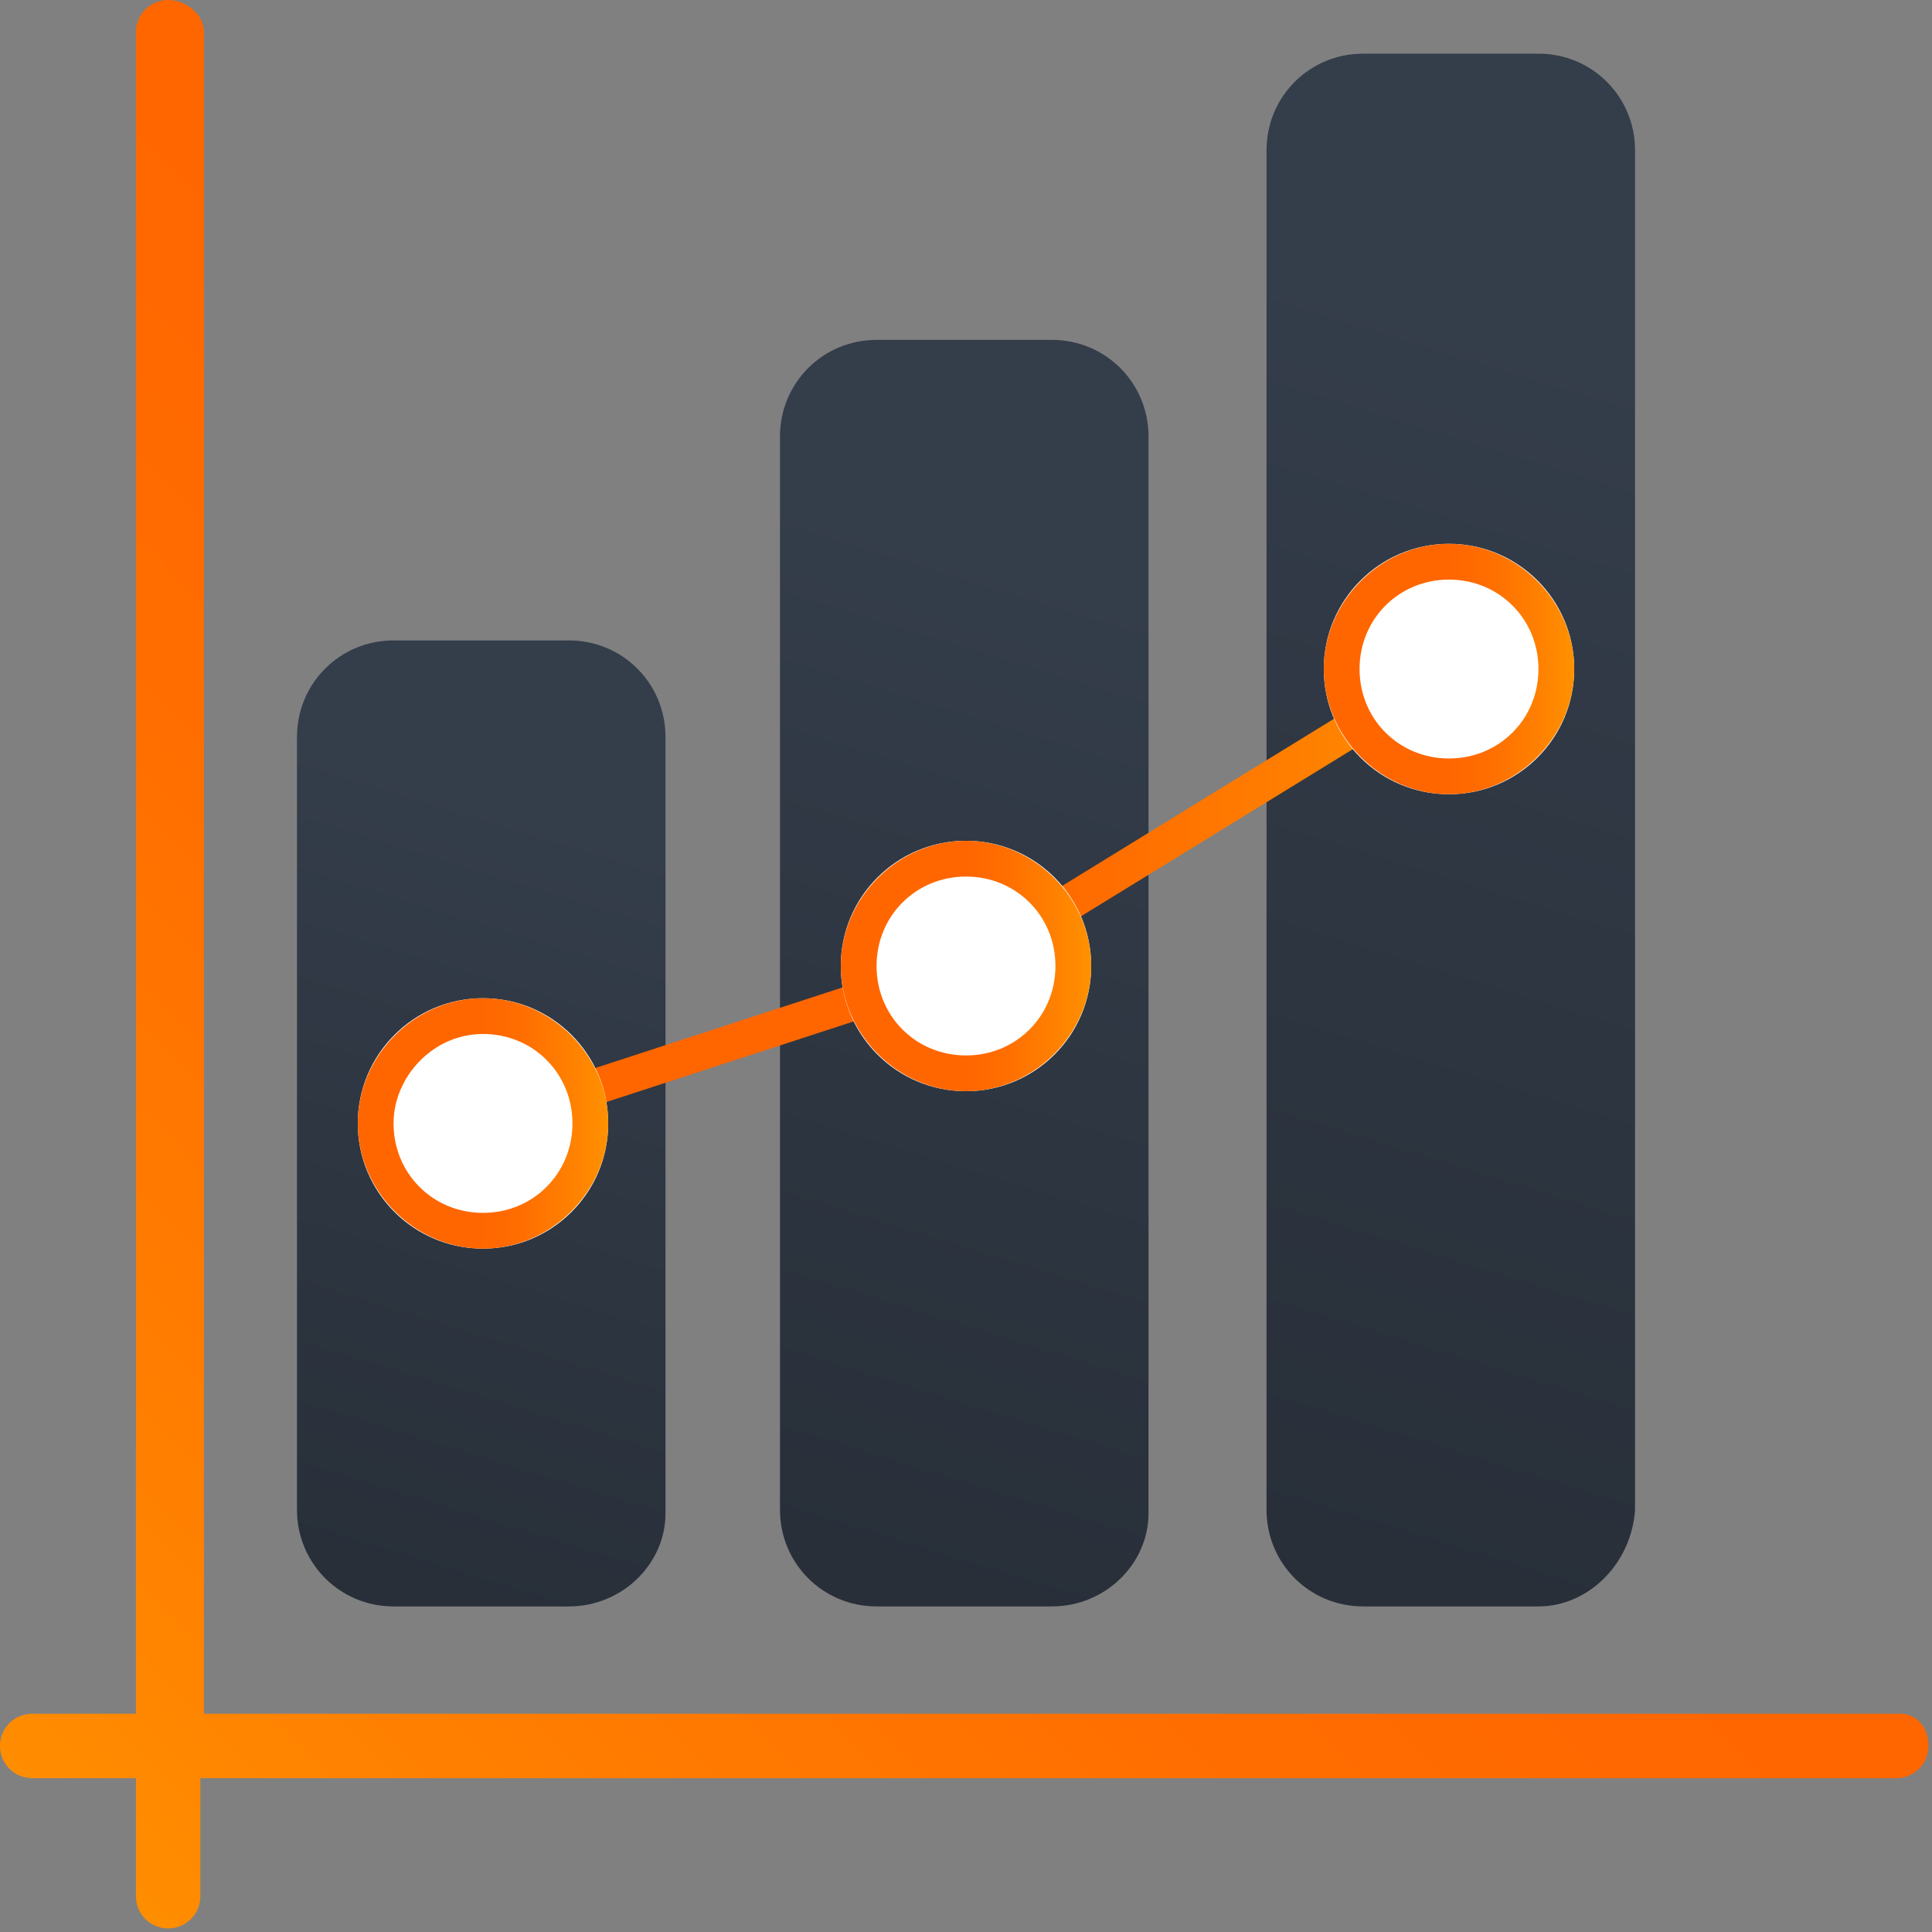 <svg width="54" height="54" viewBox="0 0 54 54" fill="none" xmlns="http://www.w3.org/2000/svg">
<rect x="0" y="0" width="54" height="54" fill="#808080" stroke="none"/>
<path d="M53.1 47.9H5.7V0.9C5.7 0.4 5.2 0 4.7 0C4.2 0 3.8 0.4 3.8 0.9V47.9H0.9C0.4 47.9 0 48.3 0 48.8C0 49.3 0.4 49.7 0.9 49.7H3.8V53C3.8 53.5 4.2 53.9 4.7 53.9C5.2 53.9 5.6 53.5 5.6 53V49.7H53C53.5 49.7 53.9 49.3 53.9 48.8C53.9 48.3 53.6 47.9 53.1 47.9Z" fill="url(#paint0_linear_310_1008)"/>
<path d="M15.901 44.9H11.001C9.501 44.9 8.301 43.7 8.301 42.2V20.6C8.301 19.1 9.501 17.9 11.001 17.9H15.901C17.401 17.9 18.601 19.1 18.601 20.6V42.3C18.601 43.7 17.401 44.9 15.901 44.9Z" fill="url(#paint1_linear_310_1008)"/>
<path d="M29.401 44.9H24.501C23.001 44.9 21.801 43.7 21.801 42.2V12.2C21.801 10.7 23.001 9.5 24.501 9.5H29.401C30.901 9.5 32.101 10.7 32.101 12.2V42.3C32.101 43.7 30.901 44.9 29.401 44.9Z" fill="url(#paint2_linear_310_1008)"/>
<path d="M43 44.9H38.1C36.6 44.9 35.4 43.7 35.4 42.2V4.2C35.4 2.7 36.6 1.5 38.1 1.5H43C44.5 1.5 45.7 2.7 45.7 4.2V42.2C45.6 43.7 44.4 44.9 43 44.9Z" fill="url(#paint3_linear_310_1008)"/>
<path d="M13.5 31.4L27 27L40.5 18.7" stroke="url(#paint4_linear_310_1008)" stroke-miterlimit="10"/>
<path d="M13.5 34.9C15.433 34.9 17 33.333 17 31.4C17 29.467 15.433 27.9 13.5 27.9C11.567 27.9 10 29.467 10 31.4C10 33.333 11.567 34.9 13.5 34.9Z" fill="white"/>
<path d="M13.5 28.9C14.9 28.9 16 30 16 31.4C16 32.8 14.9 33.9 13.5 33.9C12.1 33.9 11 32.8 11 31.4C11 30.1 12.1 28.9 13.5 28.9ZM13.5 27.9C11.6 27.9 10 29.5 10 31.4C10 33.3 11.6 34.9 13.5 34.9C15.4 34.9 17 33.3 17 31.4C17 29.5 15.4 27.9 13.5 27.9Z" fill="url(#paint5_linear_310_1008)"/>
<path d="M27 30.5C28.933 30.5 30.5 28.933 30.5 27C30.5 25.067 28.933 23.5 27 23.5C25.067 23.5 23.5 25.067 23.5 27C23.5 28.933 25.067 30.5 27 30.5Z" fill="white"/>
<path d="M27 24.5C28.4 24.5 29.5 25.6 29.5 27C29.5 28.4 28.4 29.5 27 29.5C25.6 29.5 24.5 28.4 24.5 27C24.5 25.6 25.6 24.5 27 24.5ZM27 23.5C25.1 23.5 23.5 25.1 23.5 27C23.5 28.9 25.1 30.5 27 30.5C28.9 30.5 30.5 28.9 30.5 27C30.5 25.1 28.9 23.5 27 23.5Z" fill="url(#paint6_linear_310_1008)"/>
<path d="M40.5 22.2C42.433 22.2 44 20.633 44 18.7C44 16.767 42.433 15.2 40.5 15.2C38.567 15.2 37 16.767 37 18.7C37 20.633 38.567 22.2 40.5 22.2Z" fill="white"/>
<path d="M40.5 16.2C41.9 16.2 43 17.3 43 18.7C43 20.1 41.9 21.2 40.5 21.2C39.1 21.2 38 20.1 38 18.7C38 17.3 39.1 16.2 40.5 16.2ZM40.5 15.2C38.6 15.2 37 16.8 37 18.7C37 20.6 38.6 22.2 40.5 22.2C42.4 22.2 44 20.6 44 18.7C44 16.8 42.4 15.2 40.5 15.2Z" fill="url(#paint7_linear_310_1008)"/>
<defs>
<linearGradient id="paint0_linear_310_1008" x1="54.052" y1="0.046" x2="0.263" y2="53.199" gradientUnits="userSpaceOnUse">
<stop offset="0.496" stop-color="#FF6600"/>
<stop offset="0.643" stop-color="#FF6D00"/>
<stop offset="0.853" stop-color="#FF8000"/>
<stop offset="1" stop-color="#FF9100"/>
</linearGradient>
<linearGradient id="paint1_linear_310_1008" x1="9.695" y1="43.801" x2="17.218" y2="19.263" gradientUnits="userSpaceOnUse">
<stop stop-color="#282F39"/>
<stop offset="0.631" stop-color="#303945"/>
<stop offset="0.848" stop-color="#343D4A"/>
</linearGradient>
<linearGradient id="paint2_linear_310_1008" x1="22.094" y1="43.217" x2="31.826" y2="11.472" gradientUnits="userSpaceOnUse">
<stop stop-color="#282F39"/>
<stop offset="0.631" stop-color="#303945"/>
<stop offset="0.848" stop-color="#343D4A"/>
</linearGradient>
<linearGradient id="paint3_linear_310_1008" x1="34.559" y1="42.667" x2="46.369" y2="4.143" gradientUnits="userSpaceOnUse">
<stop stop-color="#282F39"/>
<stop offset="0.631" stop-color="#303945"/>
<stop offset="0.848" stop-color="#343D4A"/>
</linearGradient>
<linearGradient id="paint4_linear_310_1008" x1="13.331" y1="25.113" x2="40.773" y2="25.113" gradientUnits="userSpaceOnUse">
<stop offset="0.496" stop-color="#FF6600"/>
<stop offset="0.643" stop-color="#FF6D00"/>
<stop offset="0.853" stop-color="#FF8000"/>
<stop offset="1" stop-color="#FF9100"/>
</linearGradient>
<linearGradient id="paint5_linear_310_1008" x1="9.987" y1="31.431" x2="16.987" y2="31.431" gradientUnits="userSpaceOnUse">
<stop offset="0.496" stop-color="#FF6600"/>
<stop offset="0.643" stop-color="#FF6D00"/>
<stop offset="0.853" stop-color="#FF8000"/>
<stop offset="1" stop-color="#FF9100"/>
</linearGradient>
<linearGradient id="paint6_linear_310_1008" x1="23.5" y1="27" x2="30.5" y2="27" gradientUnits="userSpaceOnUse">
<stop offset="0.496" stop-color="#FF6600"/>
<stop offset="0.643" stop-color="#FF6D00"/>
<stop offset="0.853" stop-color="#FF8000"/>
<stop offset="1" stop-color="#FF9100"/>
</linearGradient>
<linearGradient id="paint7_linear_310_1008" x1="37.012" y1="18.746" x2="44.012" y2="18.746" gradientUnits="userSpaceOnUse">
<stop offset="0.496" stop-color="#FF6600"/>
<stop offset="0.643" stop-color="#FF6D00"/>
<stop offset="0.853" stop-color="#FF8000"/>
<stop offset="1" stop-color="#FF9100"/>
</linearGradient>
</defs>
</svg>
